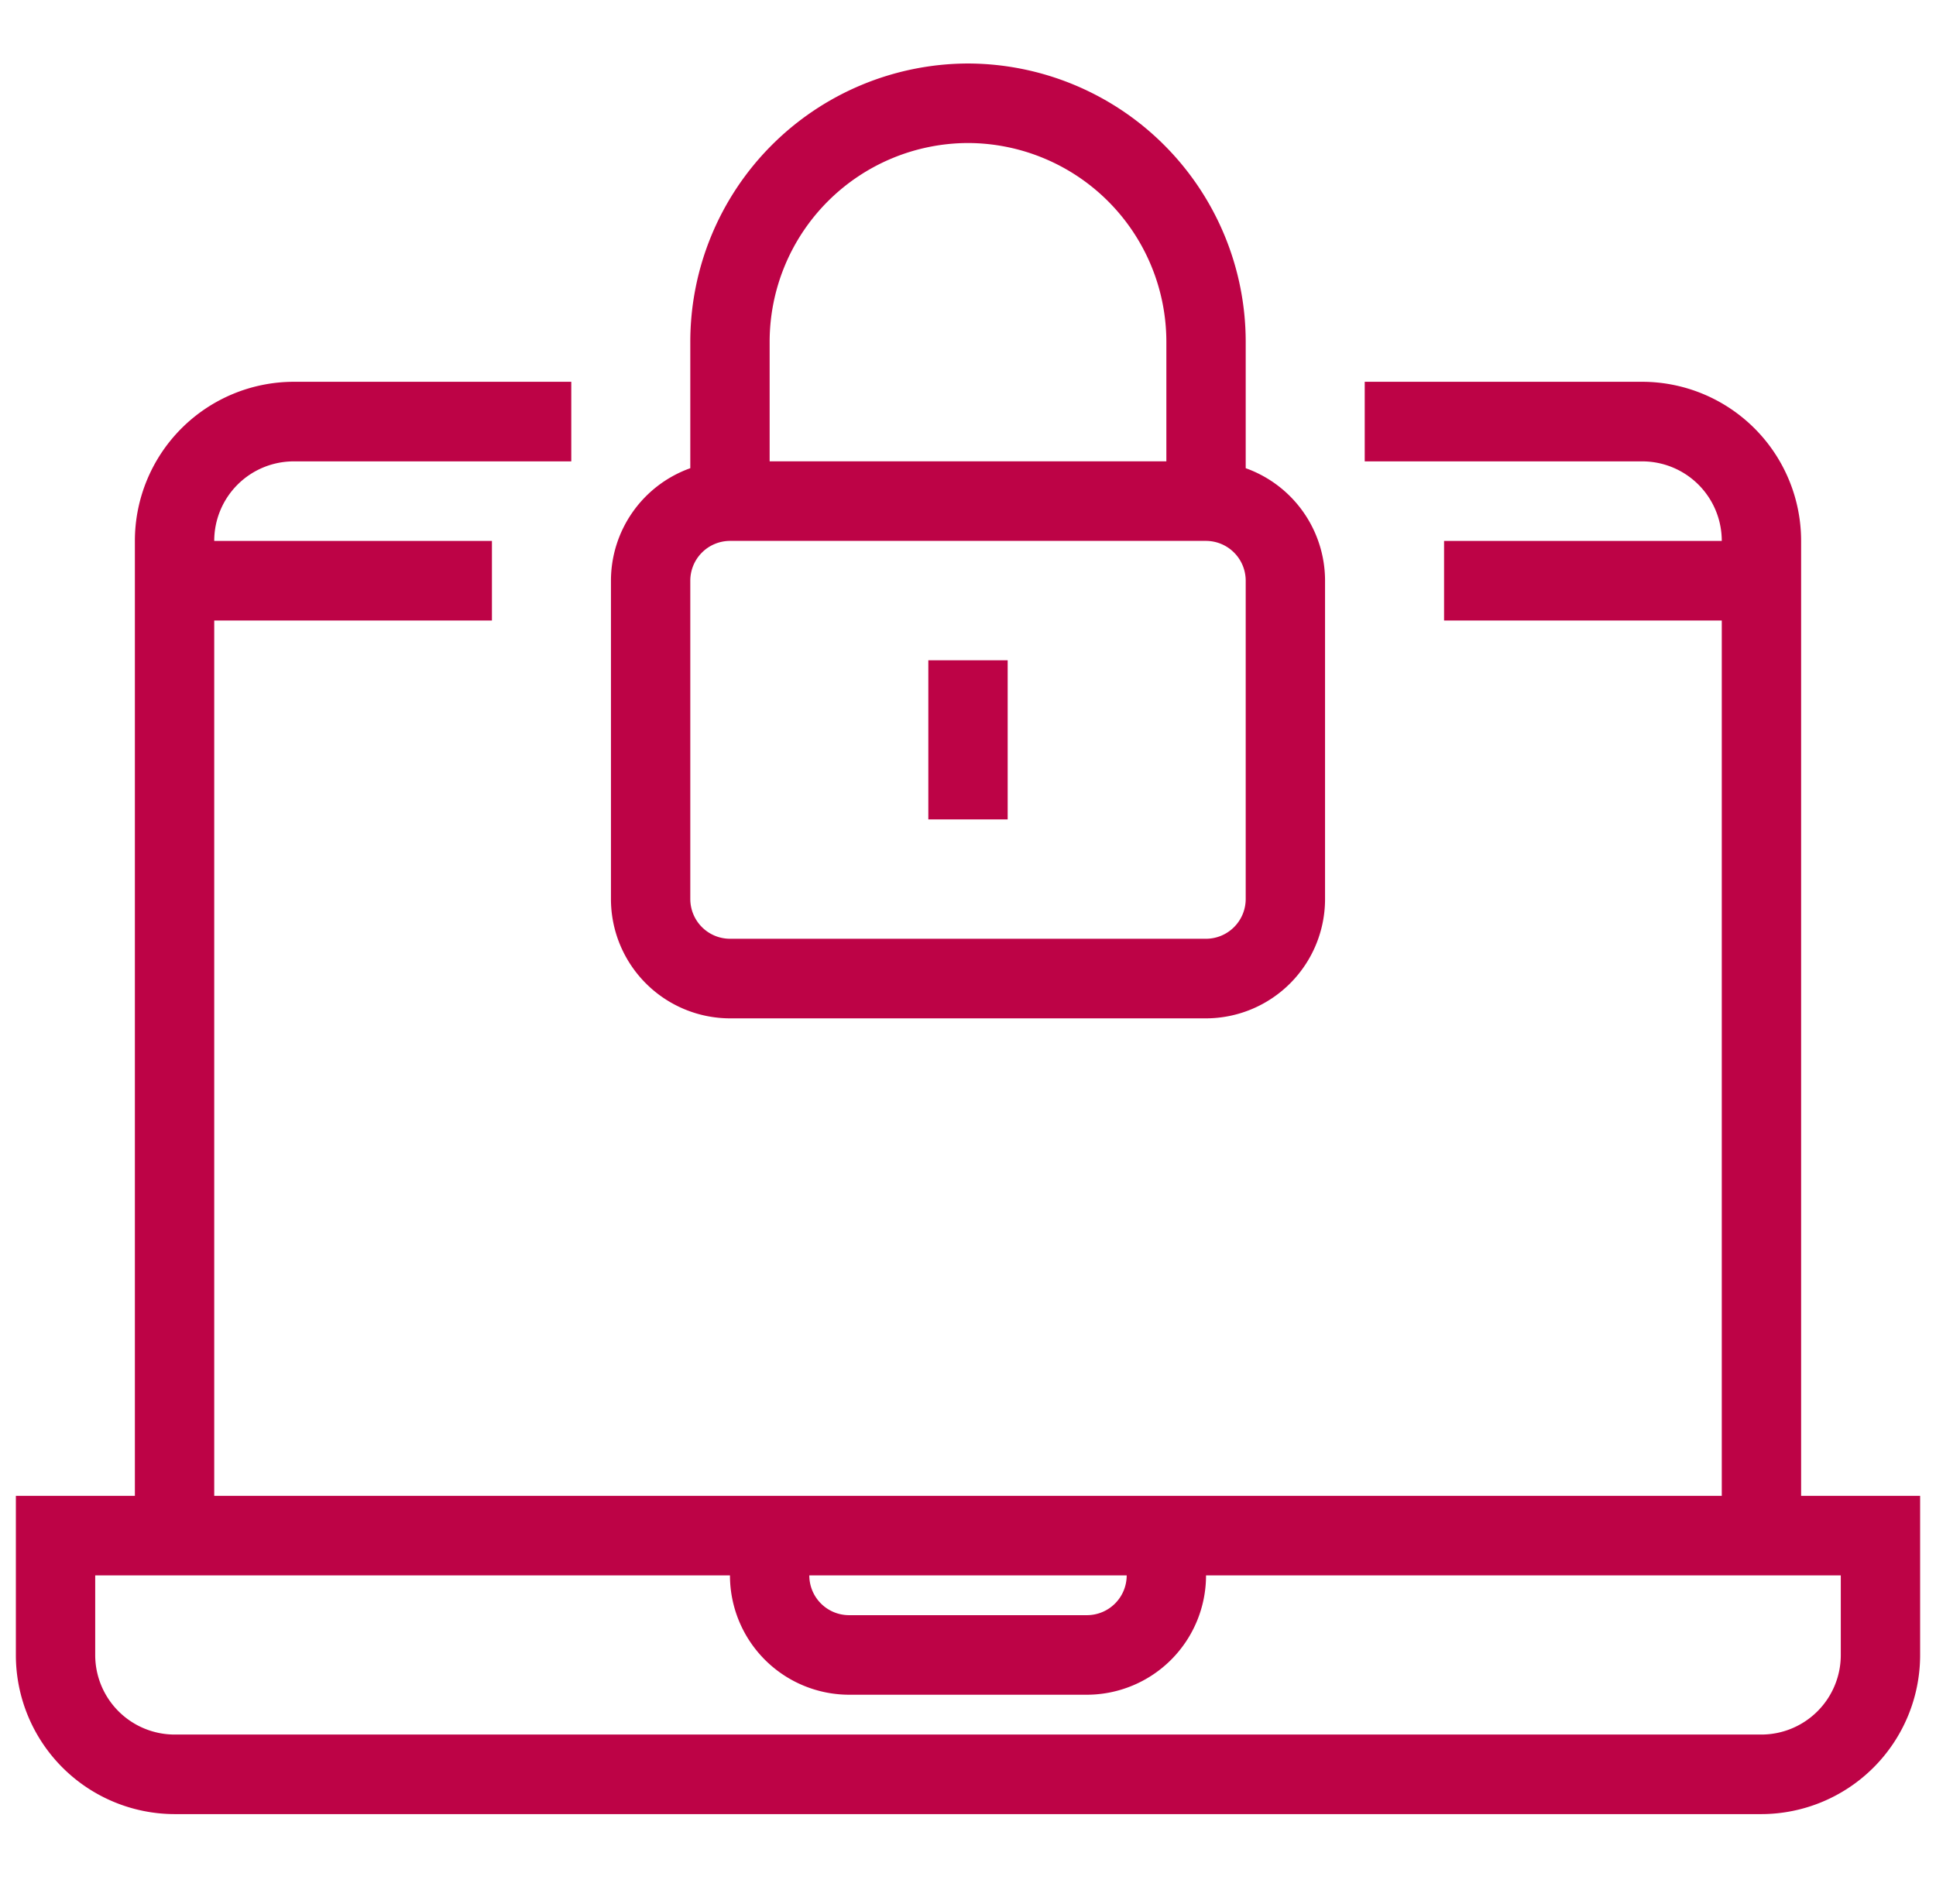 <svg xmlns="http://www.w3.org/2000/svg" width="61" height="60" viewBox="0 0 61 60">
  <g id="icon-adv-locked" transform="translate(0.5 0.108)">
    <rect id="Rettangolo_10" data-name="Rettangolo 10" width="60" height="60" transform="translate(0 -0.108)" fill="none"/>
    <path id="Unione_6" data-name="Unione 6" d="M-1113-1821.941a5.013,5.013,0,0,1-5-5.015v-5.015h3.75v-30.091a5.013,5.013,0,0,1,5-5.015h8.75v2.508h-8.75a2.506,2.506,0,0,0-2.5,2.507h8.75v2.508h-8.75v27.583h47.5v-27.583H-1073v-2.508h8.75a2.506,2.506,0,0,0-2.5-2.507h-8.75v-2.508h8.75a5.013,5.013,0,0,1,5,5.015v30.091h3.75v5.015a5.013,5.013,0,0,1-5,5.015Zm-2.5-5.015a2.506,2.506,0,0,0,2.5,2.508h50a2.506,2.506,0,0,0,2.5-2.508v-2.508h-20a3.76,3.76,0,0,1-3.75,3.761h-7.5a3.76,3.76,0,0,1-3.75-3.761h-20Zm23.75-1.254h7.5a1.253,1.253,0,0,0,1.25-1.254h-10A1.253,1.253,0,0,0-1091.75-1828.21Zm-3.75-18.807a3.76,3.76,0,0,1-3.75-3.761v-10.03a3.766,3.766,0,0,1,2.5-3.546v-3.977a8.773,8.773,0,0,1,8.75-8.776,8.773,8.773,0,0,1,8.75,8.776v3.977a3.766,3.766,0,0,1,2.5,3.546v10.03a3.76,3.76,0,0,1-3.75,3.761Zm-1.25-13.792v10.03a1.254,1.254,0,0,0,1.25,1.254h15a1.254,1.254,0,0,0,1.25-1.254v-10.03a1.254,1.254,0,0,0-1.25-1.254h-15A1.254,1.254,0,0,0-1096.75-1860.808Zm2.5-7.523v3.761h12.5v-3.761a6.267,6.267,0,0,0-6.25-6.269A6.267,6.267,0,0,0-1094.25-1868.331Zm5,15.045v-5.015h2.5v5.015Z" transform="translate(1118 1879)" fill="#bd0346" stroke="rgba(0,0,0,0)" stroke-miterlimit="10" stroke-width="1"/>
  </g>
</svg>
